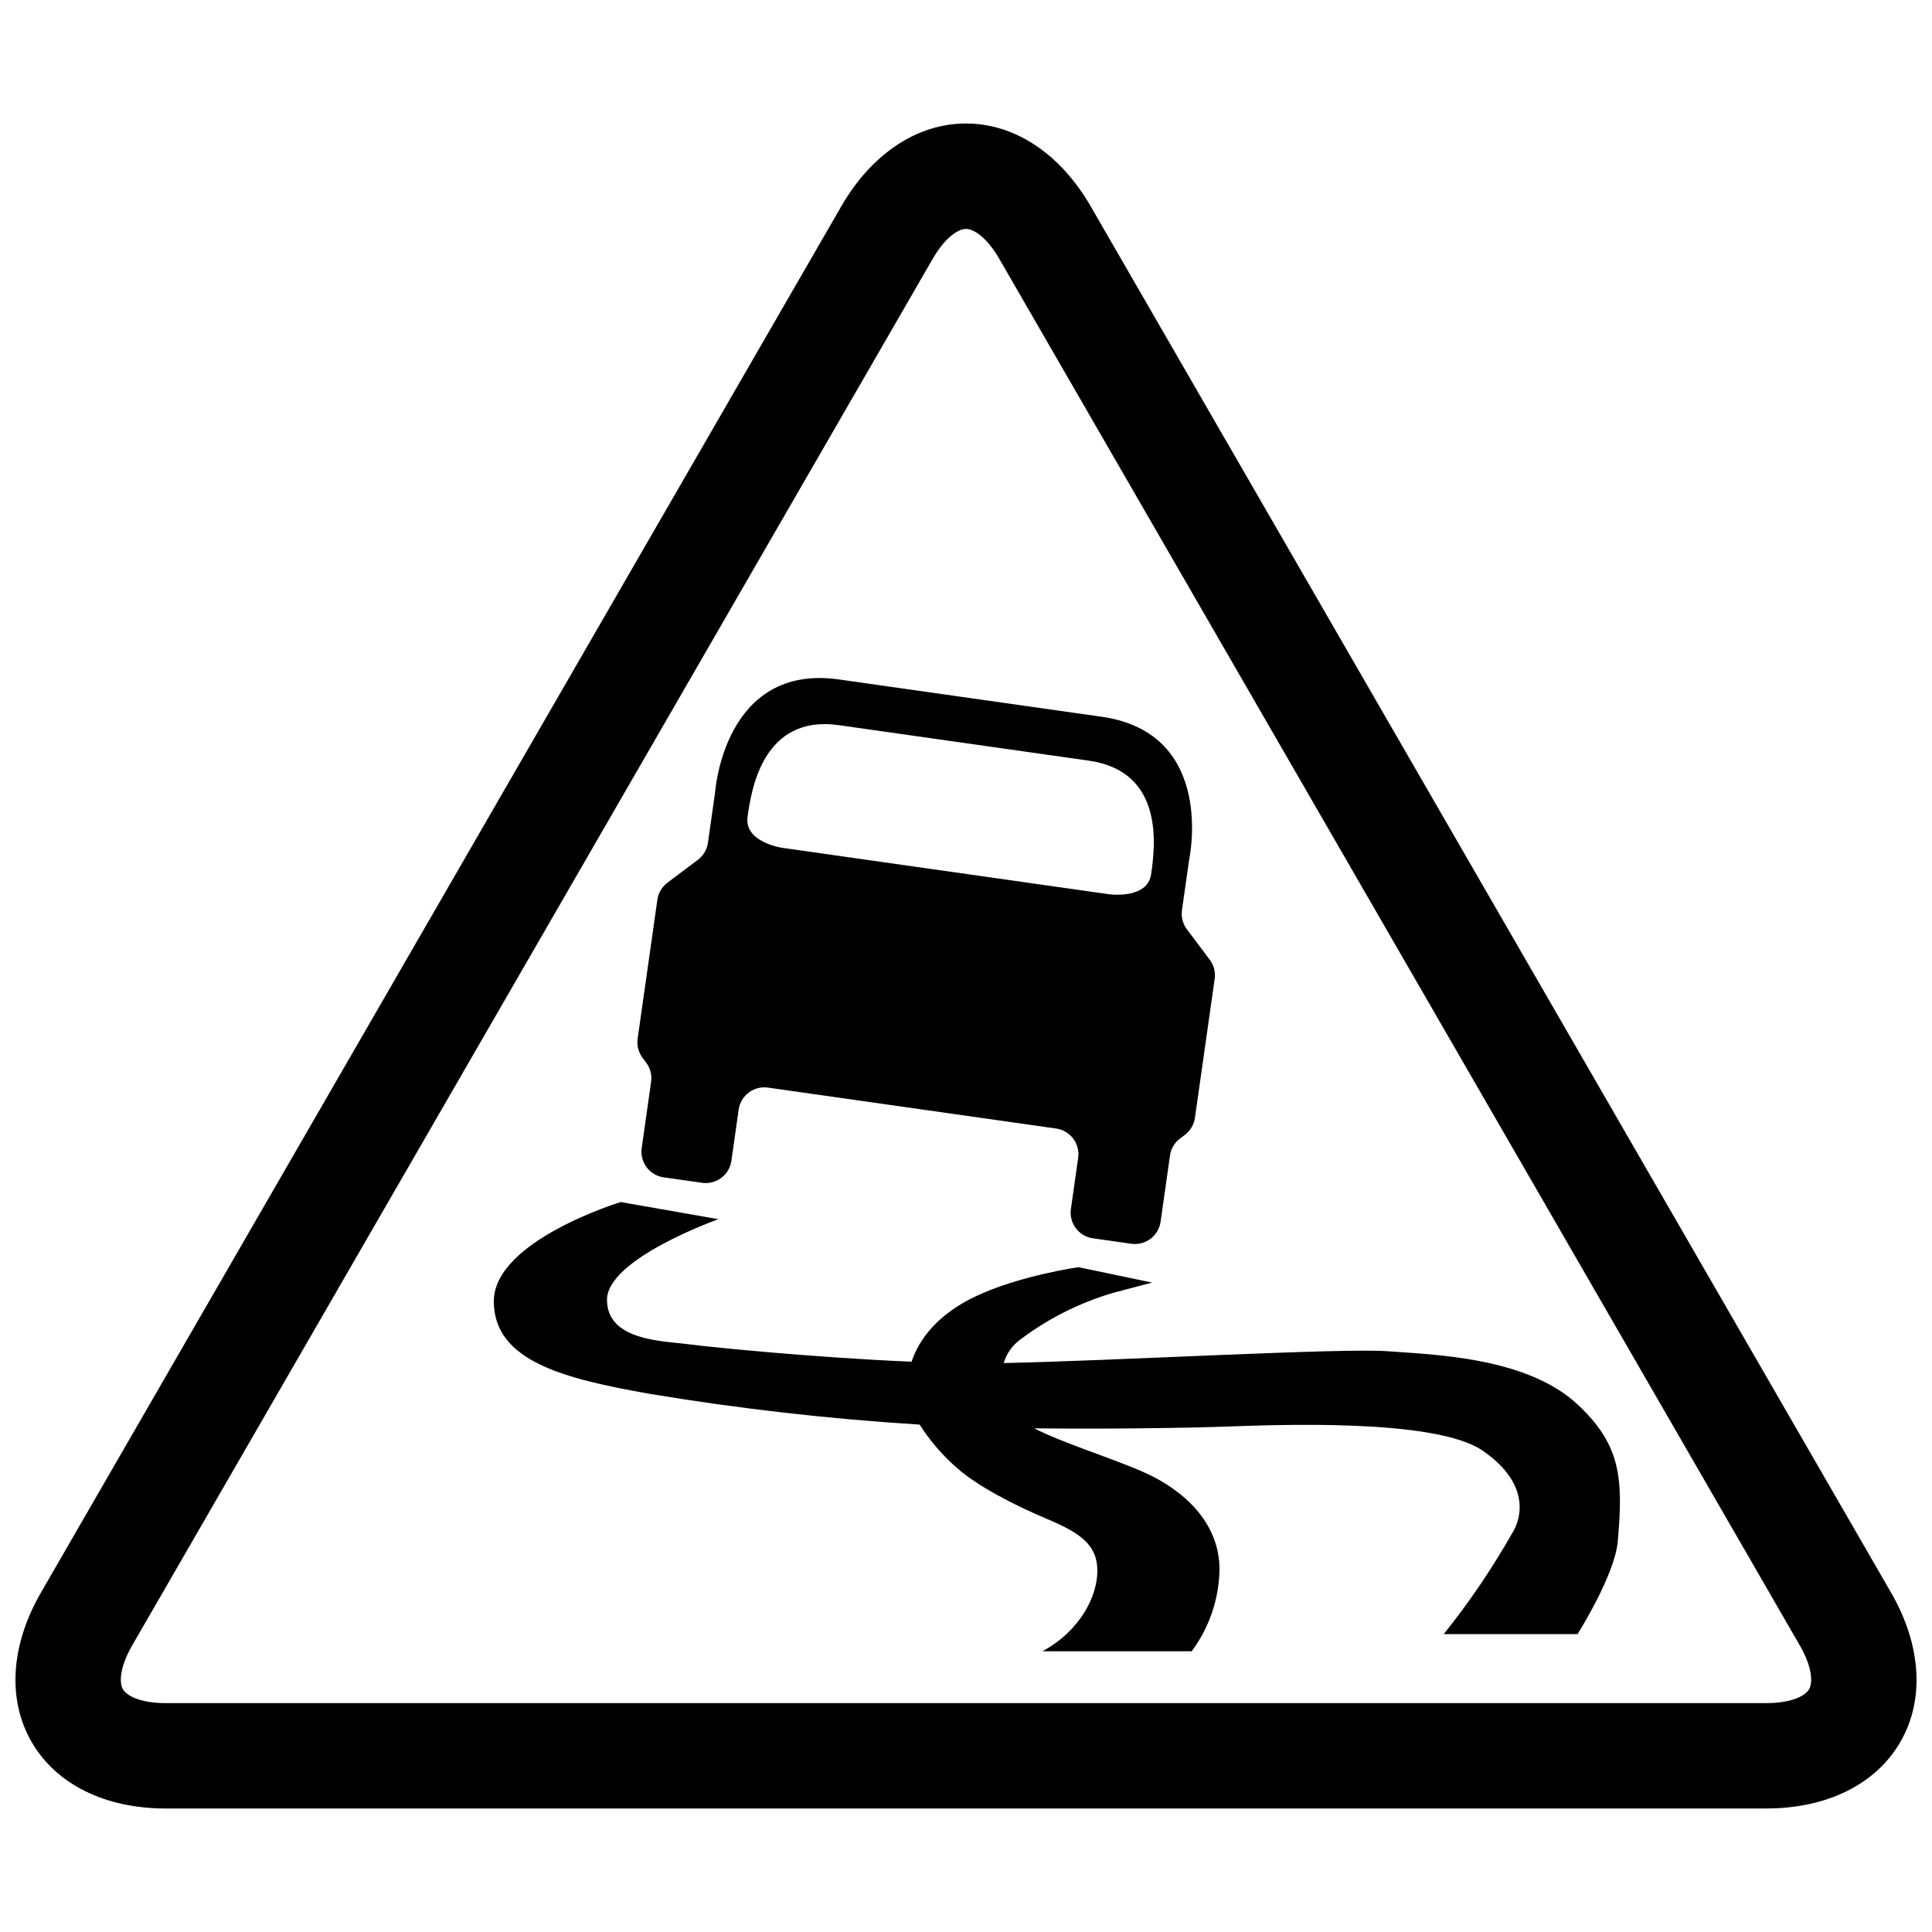 <?xml version="1.0" encoding="UTF-8"?>
<!-- Uploaded to: ICON Repo, www.svgrepo.com, Generator: ICON Repo Mixer Tools -->
<svg width="800px" height="800px" version="1.1" viewBox="144 144 512 512" xmlns="http://www.w3.org/2000/svg">
 <defs>
  <clipPath id="a">
   <path d="m148.09 176h503.81v448h-503.81z"/>
  </clipPath>
 </defs>
 <path d="m562.04 516.17c-13.441-12.543-38.168-13.18-50.438-14.086-12-0.891-72.613 2.562-101.62 3.137 0.695-2.301 2.062-4.344 3.93-5.863 7.488-5.738 15.973-10.051 25.023-12.723 6.785-1.816 10.422-2.727 10.422-2.727l-19.539-4.09s-15.637 2.215-27.266 7.727c-9.98 4.731-14.949 11.266-16.984 17.32-25.266-1.066-52.863-3.805-58.898-4.598-6.891-0.902-21.812-0.91-21.812-11.812 0-10.906 29.535-21.355 29.535-21.355l-25.902-4.543s-33.625 10.234-33.625 26.297c0 15.961 18.867 20.559 41.34 24.539v-0.004c23.68 3.938 47.547 6.656 71.504 8.145 2.719 4.266 6.035 8.121 9.844 11.449 5.555 4.941 15.449 9.996 24.082 13.633 8.633 3.637 13.176 6.816 13.176 13.633s-4.543 15.902-14.539 21.355h39.535c4.676-6.277 7.254-13.871 7.371-21.699 0-12.504-9.645-21.016-19.641-25.559-8.07-3.668-21.949-7.922-29.434-11.82 19.977 0.23 40.484-0.109 50.336-0.449 13.176-0.453 55.902-2.297 68.477 6.363 15.664 10.793 7.863 21.809 7.863 21.809v0.004c-5.336 9.406-11.414 18.371-18.176 26.809h35.461s9.852-15.594 10.648-24.484c1.52-16.949 0.777-25.727-10.668-36.406z"/>
 <g clip-path="url(#a)">
  <path d="m612.09 623.27h-424.18c-16.105 0-29.059-6.43-35.535-17.645-6.473-11.211-5.566-25.641 2.488-39.59l212.09-367.36c8.059-13.949 20.102-21.949 33.047-21.949 12.941 0 24.984 8.004 33.047 21.953l212.09 367.35c8.055 13.949 8.961 28.379 2.488 39.59-6.477 11.211-19.426 17.645-35.535 17.645zm-212.09-418.61c-1.957 0-5.449 2.094-8.852 7.984l-212.09 367.36c-3.402 5.891-3.473 9.965-2.488 11.66 0.977 1.695 4.535 3.676 11.34 3.676h424.18c6.805 0 10.367-1.98 11.34-3.676 0.98-1.699 0.914-5.769-2.488-11.66l-212.09-367.36c-3.406-5.891-6.894-7.984-8.852-7.984z"/>
 </g>
 <path d="m464.59 398.33-6.047-8.051c-1.094-1.457-1.566-3.289-1.309-5.094l1.891-13.309s7.367-33.59-23.188-37.93l-69.602-9.883c-30.559-4.34-32.832 29.973-32.832 29.973l-1.891 13.309h-0.004c-0.254 1.805-1.215 3.434-2.672 4.527l-8.051 6.047c-1.457 1.098-2.422 2.723-2.676 4.527l-5.227 36.805c-0.258 1.805 0.215 3.637 1.309 5.094l0.949 1.266c1.094 1.457 1.566 3.289 1.309 5.094l-2.492 17.543 0.004-0.004c-0.535 3.758 2.078 7.238 5.836 7.769l10.16 1.441v0.004c1.805 0.254 3.637-0.215 5.094-1.312 1.457-1.094 2.418-2.723 2.676-4.523l1.926-13.559c0.531-3.758 4.012-6.371 7.766-5.836l76.367 10.844c1.805 0.258 3.434 1.219 4.527 2.676 1.098 1.457 1.566 3.289 1.312 5.094l-1.926 13.559v-0.004c-0.535 3.758 2.078 7.238 5.836 7.769l10.16 1.441v0.004c1.805 0.254 3.637-0.215 5.094-1.312 1.457-1.094 2.418-2.723 2.676-4.523l2.492-17.543c0.254-1.805 1.219-3.434 2.676-4.527l1.266-0.949h-0.004c1.457-1.098 2.422-2.723 2.676-4.527l5.227-36.805c0.258-1.805-0.215-3.637-1.309-5.094zm-26.676-17.344-86.578-12.297s-10.188-1.445-9.223-8.238c0.965-6.789 3.856-27.16 24.227-24.27l66.207 9.402c20.371 2.894 17.477 23.266 16.516 30.055-0.965 6.797-11.148 5.348-11.148 5.348z"/>
</svg>